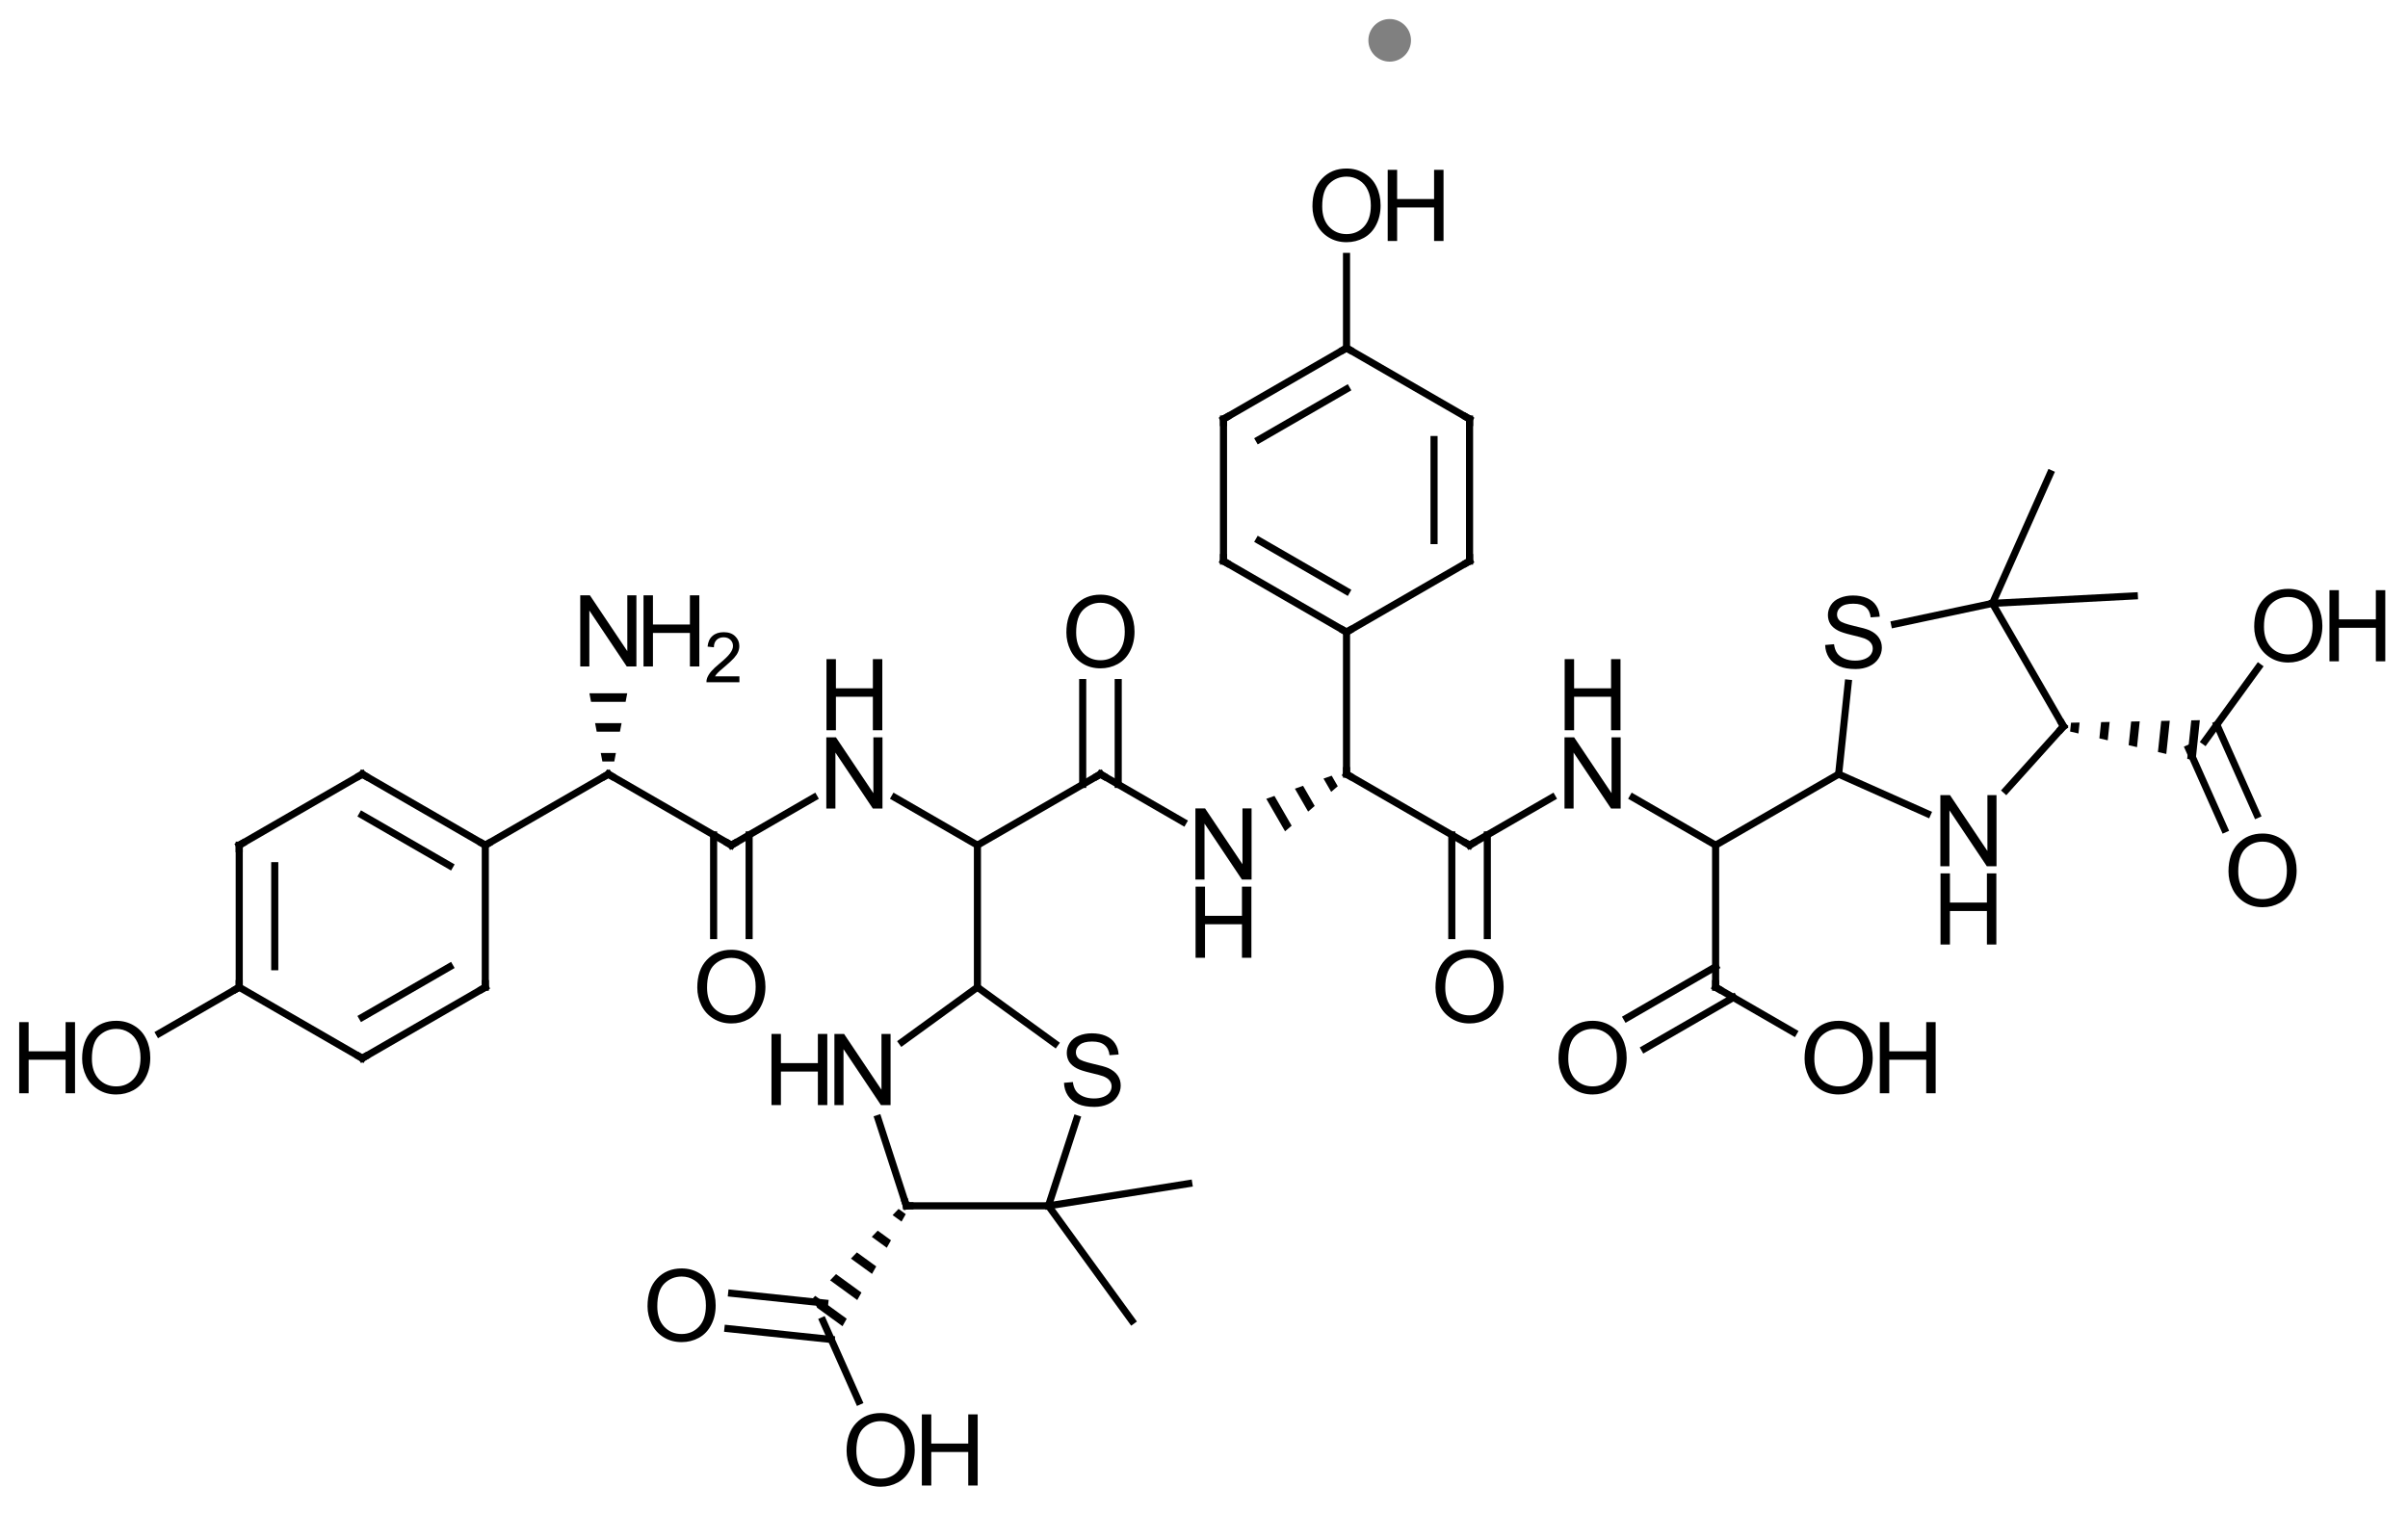 <?xml version="1.0" encoding="UTF-8"?>
<svg xmlns="http://www.w3.org/2000/svg" xmlns:xlink="http://www.w3.org/1999/xlink" style="fill-opacity:1; color-rendering:auto; color-interpolation:auto; text-rendering:auto; stroke:black; stroke-linecap:square; stroke-miterlimit:10; shape-rendering:auto; stroke-opacity:1; fill:black; stroke-dasharray:none; font-weight:normal; stroke-width:1; font-family:'Dialog'; font-style:normal; stroke-linejoin:miter; font-size:12; stroke-dashoffset:0; image-rendering:auto;" width="339" viewBox="0 0 339.0 213.0" height="213">
  <!--Generated in ChemDoodle 9.1.0: PD94bWwgdmVyc2lvbj0iMS4wIiBlbmNvZGluZz0iVVRGLTgiPz4KPGQgZj0iczppY3htbCIgaWQ9IjEiIG12PSJzOjMuMy4wIiBwPSJzOkNoZW1Eb29kbGUiIHY9InM6OS4xLjAiPjxwIGIxMD0iYjp0cnVlIiBiMTA1PSJiOnRydWUiIGIxMDY9ImI6ZmFsc2UiIGIxMDc9ImI6ZmFsc2UiIGIxMDk9ImI6ZmFsc2UiIGIxMTA9ImI6ZmFsc2UiIGIxMTE9ImI6dHJ1ZSIgYjExMj0iYjp0cnVlIiBiMTE0PSJiOnRydWUiIGIxMTU9ImI6ZmFsc2UiIGIxMTY9ImI6dHJ1ZSIgYjExOD0iYjp0cnVlIiBiMTIxPSJiOnRydWUiIGIxMjk9ImI6ZmFsc2UiIGIxMzE9ImI6ZmFsc2UiIGIxMzI9ImI6ZmFsc2UiIGIxMzM9ImI6dHJ1ZSIgYjE0NT0iYjpmYWxzZSIgYjE0Nj0iYjp0cnVlIiBiMTQ3PSJiOmZhbHNlIiBiMTUyPSJiOmZhbHNlIiBiMTU1PSJiOnRydWUiIGIxNjY9ImI6dHJ1ZSIgYjE2Nz0iYjp0cnVlIiBiMTcwPSJiOmZhbHNlIiBiMTcxPSJiOnRydWUiIGIxNzM9ImI6dHJ1ZSIgYjE3OT0iYjp0cnVlIiBiMjAxPSJiOmZhbHNlIiBiMjE2PSJiOnRydWUiIGIyMjY9ImI6dHJ1ZSIgYjIyNz0iYjpmYWxzZSIgYjIzPSJiOnRydWUiIGIyND0iYjp0cnVlIiBiMjQ1PSJiOnRydWUiIGIyNDY9ImI6dHJ1ZSIgYjI0Nz0iYjpmYWxzZSIgYjI0OD0iYjpmYWxzZSIgYjI1NT0iYjpmYWxzZSIgYjI1Nj0iYjp0cnVlIiBiMzU9ImI6ZmFsc2UiIGI0MD0iYjpmYWxzZSIgYjQxPSJiOnRydWUiIGI0Mj0iYjpmYWxzZSIgYjkwPSJiOmZhbHNlIiBiOTM9ImI6dHJ1ZSIgYzEwPSJjOjEyOCwxMjgsMTI4IiBjMTE9ImM6MTI4LDAsMCIgYzEyPSJjOjAsMCwwIiBjMTk9ImM6MCwwLDAiIGMyPSJjOjAsMCwwIiBjMz0iYzowLDAsMCIgYzQ9ImM6MTI4LDEyOCwxMjgiIGM1PSJjOjI1NSwyNTUsMjU1IiBjNj0iYzowLDAsMCIgYzc9ImM6MjU1LDI1NSwyNTUiIGM4PSJjOjAsMCwwIiBjOT0iYzowLDAsMCIgZjE9ImY6MjAuMCIgZjEwPSJmOjEwLjAiIGYxMT0iZjowLjUyMzU5ODgiIGYxMj0iZjo1LjAiIGYxMz0iZjozLjAiIGYxND0iZjoxLjIiIGYxNT0iZjowLjAiIGYxNj0iZjo2LjAiIGYxNz0iZjoyLjAiIGYxOD0iZjo0LjAiIGYxOT0iZjowLjEwNDcxOTc2IiBmMj0iZjoxLjAiIGYyMT0iZjoyLjAiIGYyMj0iZjozLjAiIGYyMz0iZjowLjAiIGYyND0iZjoxMC4wIiBmMjU9ImY6MS4wIiBmMjg9ImY6MS4wIiBmMjk9ImY6MS4wIiBmMz0iZjowLjUiIGYzMD0iZjowLjMiIGYzMT0iZjowLjMiIGYzND0iZjo2LjAiIGYzNT0iZjo1LjQ5Nzc4NyIgZjM2PSJmOjAuNyIgZjM3PSJmOjEuMCIgZjM4PSJmOjMuMCIgZjM5PSJmOjEuMiIgZjQ9ImY6NS4wIiBmNDA9ImY6MC4wIiBmNDE9ImY6MS4wIiBmNDI9ImY6MTAuMCIgZjQzPSJmOjEwLjAiIGY0ND0iZjowLjUyMzU5ODgiIGY0NT0iZjo1LjAiIGY0Nj0iZjoxLjAiIGY0Nz0iZjozLjAiIGY0OD0iZjoxLjIiIGY0OT0iZjowLjAiIGY1PSJmOjAuMTUiIGY1MT0iZjoyMC4wIiBmNTI9ImY6NS4wIiBmNTM9ImY6MTUuMCIgZjU0PSJmOjAuMyIgZjU1PSJmOjEuMCIgZjU2PSJmOjAuNSIgZjU3PSJmOjEuMCIgZjU4PSJmOjUuMCIgZjU5PSJmOjQuMCIgZjY9ImY6MS4wNDcxOTc2IiBmNjE9ImY6Mi4wIiBmNjI9ImY6MTAuMCIgZjYzPSJmOjEuMCIgZjY1PSJmOjUuMCIgZjY2PSJmOjQuMCIgZjY3PSJmOjIwLjAiIGY2OD0iZjowLjQiIGY2OT0iZjozLjAiIGY3PSJmOjEuNSIgZjcwPSJmOjEyLjAiIGY3MT0iZjoxMC4wIiBmOT0iZjowLjciIGkxNT0iaToyIiBpMTY9Imk6MCIgaTE3PSJpOjAiIGkyPSJpOjc5MiIgaTIyPSJpOjIiIGkyNj0iaToxIiBpMjk9Imk6MSIgaTM9Imk6NjEyIiBpMzA9Imk6MSIgaTMzPSJpOjAiIGkzNz0iaTowIiBpND0iaTozNiIgaTQwPSJpOjEiIGk0Mz0iaToxIiBpNT0iaTozNiIgaTY9Imk6MzYiIGk3PSJpOjM2IiBpZD0iMiIgczIwPSJzOkJhc2ljIiBzMjI9InM6QW5nc3Ryb20iIHQxPSJ0OkFyaWFsLDAsMTQiIHQyPSJ0OlRpbWVzIE5ldyBSb21hbiwwLDEyIi8+PGFuIGE9InM6bnVsbCIgY2k9InM6bnVsbCIgY249InM6bnVsbCIgY3M9InM6bnVsbCIgZD0iczpudWxsIiBpZD0iMyIgaz0iczpudWxsIiB0PSJzOm51bGwiLz48Y3QgaWQ9IjQiLz48ZnQgaWQ9IjUiPjxfZiB2YWx1ZT0iQXJpYWwiLz48L2Z0PjxhIGF0Mj0iYjpmYWxzZSIgYXQzPSJkOjAuMCIgYXQ0PSJpOjAiIGNvMT0iYjpmYWxzZSIgaWQ9IjYiIGw9InM6QyIgcD0icDM6MzE5LjY0MSwxNDAuNjc5NDksMC4wIi8+PGEgYXQyPSJiOmZhbHNlIiBhdDM9ImQ6MC4wIiBhdDQ9Imk6MCIgY28xPSJiOmZhbHNlIiBpZD0iNyIgbD0iczpDIiBwPSJwMzoxNzUuMCwyNDQuMCwwLjAiLz48YSBhdDI9ImI6ZmFsc2UiIGF0Mz0iZDowLjAiIGF0ND0iaTowIiBjbzE9ImI6ZmFsc2UiIGlkPSI4IiBsPSJzOkMiIHA9InAzOjE5Mi4zMjA1MSwyNTQuMCwwLjAiLz48YSBhdDI9ImI6ZmFsc2UiIGF0Mz0iZDowLjAiIGF0ND0iaTowIiBjbzE9ImI6ZmFsc2UiIGlkPSI5IiBsPSJzOkMiIHA9InAzOjE1Ny42Nzk0OSwyNTQuMCwwLjAiLz48YSBhdDI9ImI6ZmFsc2UiIGF0Mz0iZDowLjAiIGF0ND0iaTowIiBjbzE9ImI6ZmFsc2UiIGlkPSIxMCIgbD0iczpDIiBwPSJwMzoxOTIuMzIwNTEsMjc0LjAsMC4wIi8+PGEgYXQyPSJiOmZhbHNlIiBhdDM9ImQ6MC4wIiBhdDQ9Imk6MCIgY28xPSJiOmZhbHNlIiBpZD0iMTEiIGw9InM6QyIgcD0icDM6MjA5LjY0MTAyLDI0NC4wLDAuMCIvPjxhIGF0Mj0iYjpmYWxzZSIgYXQzPSJkOjAuMCIgYXQ0PSJpOjAiIGNvMT0iYjpmYWxzZSIgaWQ9IjEyIiBsPSJzOkMiIHA9InAzOjE1Ny42Nzk0OSwyNzQuMCwwLjAiLz48YSBhdDI9ImI6ZmFsc2UiIGF0Mz0iZDowLjAiIGF0ND0iaTowIiBjbzE9ImI6ZmFsc2UiIGlkPSIxMyIgbD0iczpDIiBwPSJwMzoxNzUuMCwyODQuMCwwLjAiLz48YSBhdDI9ImI6ZmFsc2UiIGF0Mz0iZDowLjAiIGF0ND0iaTowIiBjbzE9ImI6ZmFsc2UiIGlkPSIxNCIgbD0iczpOIiBwPSJwMzoyMDkuNjQxMDIsMjI0LjAsMC4wIi8+PGEgYXQyPSJiOmZhbHNlIiBhdDM9ImQ6MC4wIiBhdDQ9Imk6MCIgY28xPSJiOmZhbHNlIiBpZD0iMTUiIGw9InM6QyIgcD0icDM6MjI2Ljk2MTUzLDI1NC4wLDAuMCIvPjxhIGF0Mj0iYjpmYWxzZSIgYXQzPSJkOjAuMCIgYXQ0PSJpOjAiIGNvMT0iYjpmYWxzZSIgaWQ9IjE2IiBsPSJzOk8iIHA9InAzOjE0MC4zNTg5OCwyODQuMCwwLjAiLz48YSBhdDI9ImI6ZmFsc2UiIGF0Mz0iZDowLjAiIGF0ND0iaTowIiBjbzE9ImI6ZmFsc2UiIGlkPSIxNyIgbD0iczpOIiBwPSJwMzoyNDQuMjgyMDQsMjQ0LjAsMC4wIi8+PGEgYXQyPSJiOmZhbHNlIiBhdDM9ImQ6MC4wIiBhdDQ9Imk6MCIgY28xPSJiOmZhbHNlIiBpZD0iMTgiIGw9InM6TyIgcD0icDM6MjI2Ljk2MTUzLDI3NC4wLDAuMCIvPjxhIGF0Mj0iYjpmYWxzZSIgYXQzPSJkOjAuMCIgYXQ0PSJpOjAiIGNvMT0iYjpmYWxzZSIgaWQ9IjE5IiBsPSJzOkMiIHA9InAzOjI2MS42MDI1NCwyNTQuMCwwLjAiLz48YSBhdDI9ImI6ZmFsc2UiIGF0Mz0iZDowLjAiIGF0ND0iaTowIiBjbzE9ImI6ZmFsc2UiIGlkPSIyMCIgbD0iczpDIiBwPSJwMzoyNjEuNjAyNTQsMjc0LjAsMC4wIi8+PGEgYXQyPSJiOmZhbHNlIiBhdDM9ImQ6MC4wIiBhdDQ9Imk6MCIgY28xPSJiOmZhbHNlIiBpZD0iMjEiIGw9InM6QyIgcD0icDM6Mjc4LjkyMzA3LDI0NC4wLDAuMCIvPjxhIGF0Mj0iYjpmYWxzZSIgYXQzPSJkOjAuMCIgYXQ0PSJpOjAiIGNvMT0iYjpmYWxzZSIgaWQ9IjIyIiBsPSJzOk4iIHA9InAzOjI0NS40MjIyLDI4NS43NTU3LDAuMCIvPjxhIGF0Mj0iYjpmYWxzZSIgYXQzPSJkOjAuMCIgYXQ0PSJpOjAiIGNvMT0iYjpmYWxzZSIgaWQ9IjIzIiBsPSJzOlMiIHA9InAzOjI3Ny43ODI4NywyODUuNzU1NywwLjAiLz48YSBhdDI9ImI6ZmFsc2UiIGF0Mz0iZDowLjAiIGF0ND0iaTowIiBjbzE9ImI6ZmFsc2UiIGlkPSIyNCIgbD0iczpPIiBwPSJwMzoyNzguOTIzMDcsMjI0LjAsMC4wIi8+PGEgYXQyPSJiOmZhbHNlIiBhdDM9ImQ6MC4wIiBhdDQ9Imk6MCIgY28xPSJiOmZhbHNlIiBpZD0iMjUiIGw9InM6TiIgcD0icDM6Mjk2LjI0MzU2LDI1NC4wMDAwMiwwLjAiLz48YSBhdDI9ImI6ZmFsc2UiIGF0Mz0iZDowLjAiIGF0ND0iaTowIiBjbzE9ImI6ZmFsc2UiIGlkPSIyNiIgbD0iczpDIiBwPSJwMzoyNTEuNjAyNTQsMzA0Ljc3NjgyLDAuMCIvPjxhIGF0Mj0iYjpmYWxzZSIgYXQzPSJkOjAuMCIgYXQ0PSJpOjAiIGNvMT0iYjpmYWxzZSIgaWQ9IjI3IiBsPSJzOkMiIHA9InAzOjI3MS42MDI1NCwzMDQuNzc2ODIsMC4wIi8+PGEgYXQyPSJiOmZhbHNlIiBhdDM9ImQ6MC4wIiBhdDQ9Imk6MCIgY28xPSJiOmZhbHNlIiBpZD0iMjgiIGw9InM6QyIgcD0icDM6MzEzLjU2NDEsMjQ0LjAwMDAzLDAuMCIvPjxhIGF0Mj0iYjpmYWxzZSIgYXQzPSJkOjAuMCIgYXQ0PSJpOjAiIGNvMT0iYjpmYWxzZSIgaWQ9IjI5IiBsPSJzOkMiIHA9InAzOjIzOS44NDY4MywzMjAuOTU3MTUsMC4wIi8+PGEgYXQyPSJiOmZhbHNlIiBhdDM9ImQ6MC4wIiBhdDQ9Imk6MCIgY28xPSJiOmZhbHNlIiBpZD0iMzAiIGw9InM6QyIgcD0icDM6MjgzLjM1ODI1LDMyMC45NTcxNSwwLjAiLz48YSBhdDI9ImI6ZmFsc2UiIGF0Mz0iZDowLjAiIGF0ND0iaTowIiBjbzE9ImI6ZmFsc2UiIGlkPSIzMSIgbD0iczpDIiBwPSJwMzoyOTEuMzU2MywzMDEuNjQ4MTMsMC4wIi8+PGEgYXQyPSJiOmZhbHNlIiBhdDM9ImQ6MC4wIiBhdDQ9Imk6MCIgY28xPSJiOmZhbHNlIiBpZD0iMzIiIGw9InM6QyIgcD0icDM6MzEzLjU2NDEyLDIyNC4wMDAwMywwLjAiLz48YSBhdDI9ImI6ZmFsc2UiIGF0Mz0iZDowLjAiIGF0ND0iaTowIiBjbzE9ImI6ZmFsc2UiIGlkPSIzMyIgbD0iczpDIiBwPSJwMzozMzAuODg0NTgsMjU0LjAwMDA1LDAuMCIvPjxhIGF0Mj0iYjpmYWxzZSIgYXQzPSJkOjAuMCIgYXQ0PSJpOjAiIGNvMT0iYjpmYWxzZSIgaWQ9IjM0IiBsPSJzOk8iIHA9InAzOjIxOS45NTYzOSwzMTguODY2NTgsMC4wIi8+PGEgYXQyPSJiOmZhbHNlIiBhdDM9ImQ6MC4wIiBhdDQ9Imk6MCIgY28xPSJiOmZhbHNlIiBpZD0iMzUiIGw9InM6TyIgcD0icDM6MjQ3Ljk4MTU1LDMzOS4yMjgwNiwwLjAiLz48YSBhdDI9ImI6ZmFsc2UiIGF0Mz0iZDowLjAiIGF0ND0iaTowIiBjbzE9ImI6ZmFsc2UiIGlkPSIzNiIgbD0iczpDIiBwPSJwMzoyOTYuMjQzNjIsMjE0LjAsMC4wIi8+PGEgYXQyPSJiOmZhbHNlIiBhdDM9ImQ6MC4wIiBhdDQ9Imk6MCIgY28xPSJiOmZhbHNlIiBpZD0iMzciIGw9InM6QyIgcD0icDM6MzMwLjg4NDY0LDIxNC4wMDAwNiwwLjAiLz48YSBhdDI9ImI6ZmFsc2UiIGF0Mz0iZDowLjAiIGF0ND0iaTowIiBjbzE9ImI6ZmFsc2UiIGlkPSIzOCIgbD0iczpOIiBwPSJwMzozNDguMjA1MSwyNDQuMDAwMDYsMC4wIi8+PGEgYXQyPSJiOmZhbHNlIiBhdDM9ImQ6MC4wIiBhdDQ9Imk6MCIgY28xPSJiOmZhbHNlIiBpZD0iMzkiIGw9InM6TyIgcD0icDM6MzMwLjg4NDU1LDI3NC4wMDAwMywwLjAiLz48YSBhdDI9ImI6ZmFsc2UiIGF0Mz0iZDowLjAiIGF0ND0iaTowIiBjbzE9ImI6ZmFsc2UiIGlkPSI0MCIgbD0iczpDIiBwPSJwMzoyOTYuMjQzNjUsMTk0LjAsMC4wIi8+PGEgYXQyPSJiOmZhbHNlIiBhdDM9ImQ6MC4wIiBhdDQ9Imk6MCIgY28xPSJiOmZhbHNlIiBpZD0iNDEiIGw9InM6QyIgcD0icDM6MzMwLjg4NDY3LDE5NC4wMDAwNiwwLjAiLz48YSBhdDI9ImI6ZmFsc2UiIGF0Mz0iZDowLjAiIGF0ND0iaTowIiBjbzE9ImI6ZmFsc2UiIGlkPSI0MiIgbD0iczpDIiBwPSJwMzozNjUuNTI1NiwyNTQuMDAwMDgsMC4wIi8+PGEgYXQyPSJiOmZhbHNlIiBhdDM9ImQ6MC4wIiBhdDQ9Imk6MCIgY28xPSJiOmZhbHNlIiBpZD0iNDMiIGw9InM6QyIgcD0icDM6MzEzLjU2NDE4LDE4NC4wMDAwMywwLjAiLz48YSBhdDI9ImI6ZmFsc2UiIGF0Mz0iZDowLjAiIGF0ND0iaTowIiBjbzE9ImI6ZmFsc2UiIGlkPSI0NCIgbD0iczpDIiBwPSJwMzozODIuODQ2MTMsMjQ0LjAwMDA5LDAuMCIvPjxhIGF0Mj0iYjpmYWxzZSIgYXQzPSJkOjAuMCIgYXQ0PSJpOjAiIGNvMT0iYjpmYWxzZSIgaWQ9IjQ1IiBsPSJzOkMiIHA9InAzOjM2NS41MjU1NywyNzQuMDAwMDYsMC4wIi8+PGEgYXQyPSJiOmZhbHNlIiBhdDM9ImQ6MC4wIiBhdDQ9Imk6MCIgY28xPSJiOmZhbHNlIiBpZD0iNDYiIGw9InM6TyIgcD0icDM6MzEzLjU2NDIsMTY0LjAwMDAzLDAuMCIvPjxhIGF0Mj0iYjpmYWxzZSIgYXQzPSJkOjAuMCIgYXQ0PSJpOjAiIGNvMT0iYjpmYWxzZSIgaWQ9IjQ3IiBsPSJzOk4iIHA9InAzOjQwMS4xMTcwMywyNTIuMTM0ODQsMC4wIi8+PGEgYXQyPSJiOmZhbHNlIiBhdDM9ImQ6MC4wIiBhdDQ9Imk6MCIgY28xPSJiOmZhbHNlIiBpZD0iNDgiIGw9InM6UyIgcD0icDM6Mzg0LjkzNjc0LDIyNC4xMDk2NSwwLjAiLz48YSBhdDI9ImI6ZmFsc2UiIGF0Mz0iZDowLjAiIGF0ND0iaTowIiBjbzE9ImI6ZmFsc2UiIGlkPSI0OSIgbD0iczpPIiBwPSJwMzozNDguMjA1MDUsMjg0LjAwMDAzLDAuMCIvPjxhIGF0Mj0iYjpmYWxzZSIgYXQzPSJkOjAuMCIgYXQ0PSJpOjAiIGNvMT0iYjpmYWxzZSIgaWQ9IjUwIiBsPSJzOk8iIHA9InAzOjM4Mi44NDYwNywyODQuMDAwMSwwLjAiLz48YSBhdDI9ImI6ZmFsc2UiIGF0Mz0iZDowLjAiIGF0ND0iaTowIiBjbzE9ImI6ZmFsc2UiIGlkPSI1MSIgbD0iczpDIiBwPSJwMzo0MTQuNDk5NjYsMjM3LjI3MTk2LDAuMCIvPjxhIGF0Mj0iYjpmYWxzZSIgYXQzPSJkOjAuMCIgYXQ0PSJpOjAiIGNvMT0iYjpmYWxzZSIgaWQ9IjUyIiBsPSJzOkMiIHA9InAzOjQwNC40OTk2NiwyMTkuOTUxNDUsMC4wIi8+PGEgYXQyPSJiOmZhbHNlIiBhdDM9ImQ6MC4wIiBhdDQ9Imk6MCIgY28xPSJiOmZhbHNlIiBpZD0iNTMiIGw9InM6QyIgcD0icDM6NDM0LjM5MDEsMjM5LjM2MjUzLDAuMCIvPjxhIGF0Mj0iYjpmYWxzZSIgYXQzPSJkOjAuMCIgYXQ0PSJpOjAiIGNvMT0iYjpmYWxzZSIgaWQ9IjU0IiBsPSJzOkMiIHA9InAzOjQyNC40NzIyNiwyMTguOTA0NzIsMC4wIi8+PGEgYXQyPSJiOmZhbHNlIiBhdDM9ImQ6MC4wIiBhdDQ9Imk6MCIgY28xPSJiOmZhbHNlIiBpZD0iNTUiIGw9InM6QyIgcD0icDM6NDEyLjYzNDQsMjAxLjY4MDU0LDAuMCIvPjxhIGF0Mj0iYjpmYWxzZSIgYXQzPSJkOjAuMCIgYXQ0PSJpOjAiIGNvMT0iYjpmYWxzZSIgaWQ9IjU2IiBsPSJzOk8iIHA9InAzOjQ0Ni4xNDU4LDIyMy4xODIxOSwwLjAiLz48YSBhdDI9ImI6ZmFsc2UiIGF0Mz0iZDowLjAiIGF0ND0iaTowIiBjbzE9ImI6ZmFsc2UiIGlkPSI1NyIgbD0iczpPIiBwPSJwMzo0NDIuNTI0ODQsMjU3LjYzMzQ1LDAuMCIvPjxiIGExPSJpOjgiIGEyPSJpOjciIGJvMj0iYjpmYWxzZSIgYm8zPSJpOjIiIGNvMT0iYjpmYWxzZSIgaWQ9IjU4IiB0PSJzOkRvdWJsZSIgem89InM6NSIvPjxiIGExPSJpOjciIGEyPSJpOjkiIGJvMj0iYjpmYWxzZSIgYm8zPSJpOjIiIGNvMT0iYjpmYWxzZSIgaWQ9IjU5IiB0PSJzOlNpbmdsZSIgem89InM6MCIvPjxiIGExPSJpOjEwIiBhMj0iaTo4IiBibzI9ImI6ZmFsc2UiIGJvMz0iaToyIiBjbzE9ImI6ZmFsc2UiIGlkPSI2MCIgdD0iczpTaW5nbGUiIHpvPSJzOjQiLz48YiBhMT0iaTo4IiBhMj0iaToxMSIgYm8yPSJiOmZhbHNlIiBibzM9Imk6MiIgY28xPSJiOmZhbHNlIiBpZD0iNjEiIHQ9InM6U2luZ2xlIiB6bz0iczo3Ii8+PGIgYTE9Imk6OSIgYTI9Imk6MTIiIGJvMj0iYjpmYWxzZSIgYm8zPSJpOjIiIGNvMT0iYjpmYWxzZSIgaWQ9IjYyIiB0PSJzOkRvdWJsZSIgem89InM6MSIvPjxiIGExPSJpOjEzIiBhMj0iaToxMCIgYm8yPSJiOmZhbHNlIiBibzM9Imk6MiIgY28xPSJiOmZhbHNlIiBpZD0iNjMiIHQ9InM6RG91YmxlIiB6bz0iczozIi8+PGIgYTE9Imk6MTEiIGEyPSJpOjE0IiBibzI9ImI6ZmFsc2UiIGJvMz0iaToyIiBjbzE9ImI6ZmFsc2UiIGlkPSI2NCIgdD0iczpSZWNlc3NlZCIgem89InM6OSIvPjxiIGExPSJpOjExIiBhMj0iaToxNSIgYm8yPSJiOmZhbHNlIiBibzM9Imk6MiIgY28xPSJiOmZhbHNlIiBpZD0iNjUiIHQ9InM6U2luZ2xlIiB6bz0iczo4Ii8+PGIgYTE9Imk6MTIiIGEyPSJpOjEzIiBibzI9ImI6ZmFsc2UiIGJvMz0iaToyIiBjbzE9ImI6ZmFsc2UiIGlkPSI2NiIgdD0iczpTaW5nbGUiIHpvPSJzOjIiLz48YiBhMT0iaToxMiIgYTI9Imk6MTYiIGJvMj0iYjpmYWxzZSIgYm8zPSJpOjIiIGNvMT0iYjpmYWxzZSIgaWQ9IjY3IiB0PSJzOlNpbmdsZSIgem89InM6NiIvPjxiIGExPSJpOjE1IiBhMj0iaToxNyIgYm8yPSJiOmZhbHNlIiBibzM9Imk6MiIgY28xPSJiOmZhbHNlIiBpZD0iNjgiIHQ9InM6U2luZ2xlIiB6bz0iczoxMCIvPjxiIGExPSJpOjE1IiBhMj0iaToxOCIgYm8yPSJiOmZhbHNlIiBibzM9Imk6MiIgY28xPSJiOmZhbHNlIiBpZD0iNjkiIHQ9InM6RG91YmxlIiB6bz0iczoxMSIvPjxiIGExPSJpOjE3IiBhMj0iaToxOSIgYm8yPSJiOmZhbHNlIiBibzM9Imk6MiIgY28xPSJiOmZhbHNlIiBpZD0iNzAiIHQ9InM6U2luZ2xlIiB6bz0iczoxMiIvPjxiIGExPSJpOjE5IiBhMj0iaToyMCIgYm8yPSJiOmZhbHNlIiBibzM9Imk6MiIgY28xPSJiOmZhbHNlIiBpZD0iNzEiIHQ9InM6U2luZ2xlIiB6bz0iczoxNCIvPjxiIGExPSJpOjE5IiBhMj0iaToyMSIgYm8yPSJiOmZhbHNlIiBibzM9Imk6MiIgY28xPSJiOmZhbHNlIiBpZD0iNzIiIHQ9InM6U2luZ2xlIiB6bz0iczoxMyIvPjxiIGExPSJpOjIwIiBhMj0iaToyMiIgYm8yPSJiOmZhbHNlIiBibzM9Imk6MiIgY28xPSJiOmZhbHNlIiBpZD0iNzMiIHQ9InM6U2luZ2xlIiB6bz0iczoyNiIvPjxiIGExPSJpOjIzIiBhMj0iaToyMCIgYm8yPSJiOmZhbHNlIiBibzM9Imk6MiIgY28xPSJiOmZhbHNlIiBpZD0iNzQiIHQ9InM6U2luZ2xlIiB6bz0iczozMCIvPjxiIGExPSJpOjIxIiBhMj0iaToyNCIgYm8yPSJiOmZhbHNlIiBibzM9Imk6MiIgY28xPSJiOmZhbHNlIiBpZD0iNzUiIHQ9InM6RG91YmxlIiB6bz0iczoxNiIvPjxiIGExPSJpOjIxIiBhMj0iaToyNSIgYm8yPSJiOmZhbHNlIiBibzM9Imk6MiIgY28xPSJiOmZhbHNlIiBpZD0iNzYiIHQ9InM6U2luZ2xlIiB6bz0iczoxNSIvPjxiIGExPSJpOjIyIiBhMj0iaToyNiIgYm8yPSJiOmZhbHNlIiBibzM9Imk6MiIgY28xPSJiOmZhbHNlIiBpZD0iNzciIHQ9InM6U2luZ2xlIiB6bz0iczoyNyIvPjxiIGExPSJpOjI3IiBhMj0iaToyMyIgYm8yPSJiOmZhbHNlIiBibzM9Imk6MiIgY28xPSJiOmZhbHNlIiBpZD0iNzgiIHQ9InM6U2luZ2xlIiB6bz0iczoyOSIvPjxiIGExPSJpOjI1IiBhMj0iaToyOCIgYm8yPSJiOnRydWUiIGJvMz0iaToyIiBjbzE9ImI6ZmFsc2UiIGlkPSI3OSIgdD0iczpSZWNlc3NlZCIgem89InM6MTciLz48YiBhMT0iaToyNiIgYTI9Imk6MjciIGJvMj0iYjpmYWxzZSIgYm8zPSJpOjIiIGNvMT0iYjpmYWxzZSIgaWQ9IjgwIiB0PSJzOlNpbmdsZSIgem89InM6MjgiLz48YiBhMT0iaToyNiIgYTI9Imk6MjkiIGJvMj0iYjpmYWxzZSIgYm8zPSJpOjIiIGNvMT0iYjpmYWxzZSIgaWQ9IjgxIiB0PSJzOlJlY2Vzc2VkIiB6bz0iczozMyIvPjxiIGExPSJpOjI3IiBhMj0iaTozMCIgYm8yPSJiOmZhbHNlIiBibzM9Imk6MiIgY28xPSJiOmZhbHNlIiBpZD0iODIiIHQ9InM6U2luZ2xlIiB6bz0iczozMSIvPjxiIGExPSJpOjI3IiBhMj0iaTozMSIgYm8yPSJiOmZhbHNlIiBibzM9Imk6MiIgY28xPSJiOmZhbHNlIiBpZD0iODMiIHQ9InM6U2luZ2xlIiB6bz0iczozMiIvPjxiIGExPSJpOjI4IiBhMj0iaTozMiIgYm8yPSJiOmZhbHNlIiBibzM9Imk6MiIgY28xPSJiOmZhbHNlIiBpZD0iODQiIHQ9InM6U2luZ2xlIiB6bz0iczoxOSIvPjxiIGExPSJpOjI4IiBhMj0iaTozMyIgYm8yPSJiOmZhbHNlIiBibzM9Imk6MiIgY28xPSJiOmZhbHNlIiBpZD0iODUiIHQ9InM6U2luZ2xlIiB6bz0iczoxOCIvPjxiIGExPSJpOjI5IiBhMj0iaTozNCIgYm8yPSJiOmZhbHNlIiBibzM9Imk6MiIgY28xPSJiOmZhbHNlIiBpZD0iODYiIHQ9InM6RG91YmxlIiB6bz0iczozNCIvPjxiIGExPSJpOjI5IiBhMj0iaTozNSIgYm8yPSJiOmZhbHNlIiBibzM9Imk6MiIgY28xPSJiOmZhbHNlIiBpZD0iODciIHQ9InM6U2luZ2xlIiB6bz0iczozNSIvPjxiIGExPSJpOjM2IiBhMj0iaTozMiIgYm8yPSJiOmZhbHNlIiBibzM9Imk6MiIgY28xPSJiOmZhbHNlIiBpZD0iODgiIHQ9InM6RG91YmxlIiB6bz0iczoyNSIvPjxiIGExPSJpOjMyIiBhMj0iaTozNyIgYm8yPSJiOmZhbHNlIiBibzM9Imk6MiIgY28xPSJiOmZhbHNlIiBpZD0iODkiIHQ9InM6U2luZ2xlIiB6bz0iczoyMCIvPjxiIGExPSJpOjMzIiBhMj0iaTozOCIgYm8yPSJiOmZhbHNlIiBibzM9Imk6MiIgY28xPSJiOmZhbHNlIiBpZD0iOTAiIHQ9InM6U2luZ2xlIiB6bz0iczozNyIvPjxiIGExPSJpOjMzIiBhMj0iaTozOSIgYm8yPSJiOmZhbHNlIiBibzM9Imk6MiIgY28xPSJiOmZhbHNlIiBpZD0iOTEiIHQ9InM6RG91YmxlIiB6bz0iczozOCIvPjxiIGExPSJpOjQwIiBhMj0iaTozNiIgYm8yPSJiOmZhbHNlIiBibzM9Imk6MiIgY28xPSJiOmZhbHNlIiBpZD0iOTIiIHQ9InM6U2luZ2xlIiB6bz0iczoyNCIvPjxiIGExPSJpOjM3IiBhMj0iaTo0MSIgYm8yPSJiOmZhbHNlIiBibzM9Imk6MiIgY28xPSJiOmZhbHNlIiBpZD0iOTMiIHQ9InM6RG91YmxlIiB6bz0iczoyMSIvPjxiIGExPSJpOjM4IiBhMj0iaTo0MiIgYm8yPSJiOmZhbHNlIiBibzM9Imk6MiIgY28xPSJiOmZhbHNlIiBpZD0iOTQiIHQ9InM6U2luZ2xlIiB6bz0iczozOSIvPjxiIGExPSJpOjQzIiBhMj0iaTo0MCIgYm8yPSJiOmZhbHNlIiBibzM9Imk6MiIgY28xPSJiOmZhbHNlIiBpZD0iOTUiIHQ9InM6RG91YmxlIiB6bz0iczoyMyIvPjxiIGExPSJpOjQxIiBhMj0iaTo0MyIgYm8yPSJiOmZhbHNlIiBibzM9Imk6MiIgY28xPSJiOmZhbHNlIiBpZD0iOTYiIHQ9InM6U2luZ2xlIiB6bz0iczoyMiIvPjxiIGExPSJpOjQyIiBhMj0iaTo0NCIgYm8yPSJiOmZhbHNlIiBibzM9Imk6MiIgY28xPSJiOmZhbHNlIiBpZD0iOTciIHQ9InM6U2luZ2xlIiB6bz0iczo0MCIvPjxiIGExPSJpOjQyIiBhMj0iaTo0NSIgYm8yPSJiOmZhbHNlIiBibzM9Imk6MiIgY28xPSJiOmZhbHNlIiBpZD0iOTgiIHQ9InM6U2luZ2xlIiB6bz0iczo0MSIvPjxiIGExPSJpOjQzIiBhMj0iaTo0NiIgYm8yPSJiOmZhbHNlIiBibzM9Imk6MiIgY28xPSJiOmZhbHNlIiBpZD0iOTkiIHQ9InM6U2luZ2xlIiB6bz0iczozNiIvPjxiIGExPSJpOjQ0IiBhMj0iaTo0NyIgYm8yPSJiOmZhbHNlIiBibzM9Imk6MiIgY28xPSJiOmZhbHNlIiBpZD0iMTAwIiB0PSJzOlNpbmdsZSIgem89InM6NDQiLz48YiBhMT0iaTo0OCIgYTI9Imk6NDQiIGJvMj0iYjpmYWxzZSIgYm8zPSJpOjIiIGNvMT0iYjpmYWxzZSIgaWQ9IjEwMSIgdD0iczpTaW5nbGUiIHpvPSJzOjQ4Ii8+PGIgYTE9Imk6NDUiIGEyPSJpOjQ5IiBibzI9ImI6ZmFsc2UiIGJvMz0iaToyIiBjbzE9ImI6ZmFsc2UiIGlkPSIxMDIiIHQ9InM6RG91YmxlIiB6bz0iczo0MiIvPjxiIGExPSJpOjQ1IiBhMj0iaTo1MCIgYm8yPSJiOmZhbHNlIiBibzM9Imk6MiIgY28xPSJiOmZhbHNlIiBpZD0iMTAzIiB0PSJzOlNpbmdsZSIgem89InM6NDMiLz48YiBhMT0iaTo0NyIgYTI9Imk6NTEiIGJvMj0iYjpmYWxzZSIgYm8zPSJpOjIiIGNvMT0iYjpmYWxzZSIgaWQ9IjEwNCIgdD0iczpTaW5nbGUiIHpvPSJzOjQ1Ii8+PGIgYTE9Imk6NTIiIGEyPSJpOjQ4IiBibzI9ImI6ZmFsc2UiIGJvMz0iaToyIiBjbzE9ImI6ZmFsc2UiIGlkPSIxMDUiIHQ9InM6U2luZ2xlIiB6bz0iczo0NyIvPjxiIGExPSJpOjUxIiBhMj0iaTo1MyIgYm8yPSJiOmZhbHNlIiBibzM9Imk6MiIgY28xPSJiOmZhbHNlIiBpZD0iMTA2IiB0PSJzOlJlY2Vzc2VkIiB6bz0iczo0OSIvPjxiIGExPSJpOjUxIiBhMj0iaTo1MiIgYm8yPSJiOmZhbHNlIiBibzM9Imk6MiIgY28xPSJiOmZhbHNlIiBpZD0iMTA3IiB0PSJzOlNpbmdsZSIgem89InM6NDYiLz48YiBhMT0iaTo1MiIgYTI9Imk6NTQiIGJvMj0iYjpmYWxzZSIgYm8zPSJpOjIiIGNvMT0iYjpmYWxzZSIgaWQ9IjEwOCIgdD0iczpTaW5nbGUiIHpvPSJzOjUxIi8+PGIgYTE9Imk6NTIiIGEyPSJpOjU1IiBibzI9ImI6ZmFsc2UiIGJvMz0iaToyIiBjbzE9ImI6ZmFsc2UiIGlkPSIxMDkiIHQ9InM6U2luZ2xlIiB6bz0iczo1MCIvPjxiIGExPSJpOjUzIiBhMj0iaTo1NiIgYm8yPSJiOmZhbHNlIiBibzM9Imk6MiIgY28xPSJiOmZhbHNlIiBpZD0iMTEwIiB0PSJzOlNpbmdsZSIgem89InM6NTIiLz48YiBhMT0iaTo1MyIgYTI9Imk6NTciIGJvMj0iYjpmYWxzZSIgYm8zPSJpOjIiIGNvMT0iYjpmYWxzZSIgaWQ9IjExMSIgdD0iczpEb3VibGUiIHpvPSJzOjUzIi8+PC9kPg==-->
  <defs id="genericDefs"></defs>
  <g>
    <g transform="translate(-124,-135)" style="fill:gray; text-rendering:geometricPrecision; color-rendering:optimizeQuality; image-rendering:optimizeQuality; color-interpolation:linearRGB; stroke:gray;">
      <circle r="3" style="stroke:none;" cx="319.641" cy="140.679"></circle>
      <line x1="175" x2="157.679" y1="244" style="stroke-linecap:butt; fill:none; stroke:black;" y2="254"></line>
      <line x1="157.679" x2="157.679" y1="254" style="stroke-linecap:butt; fill:none; stroke:black;" y2="274"></line>
      <line x1="162.679" x2="162.679" y1="256.887" style="stroke-linecap:butt; fill:none; stroke:black;" y2="271.113"></line>
      <line x1="157.679" x2="175" y1="274" style="stroke-linecap:butt; fill:none; stroke:black;" y2="284"></line>
      <line x1="175" x2="192.321" y1="284" style="stroke-linecap:butt; fill:none; stroke:black;" y2="274"></line>
      <line x1="175" x2="187.321" y1="278.226" style="stroke-linecap:butt; fill:none; stroke:black;" y2="271.113"></line>
      <line x1="192.321" x2="192.321" y1="274" style="stroke-linecap:butt; fill:none; stroke:black;" y2="254"></line>
      <line x1="192.321" x2="175" y1="254" style="stroke-linecap:butt; fill:none; stroke:black;" y2="244"></line>
      <line x1="187.321" x2="175" y1="256.887" style="stroke-linecap:butt; fill:none; stroke:black;" y2="249.774"></line>
      <line x1="157.679" x2="146.427" y1="274" style="stroke-linecap:butt; fill:none; stroke:black;" y2="280.496"></line>
      <line x1="192.321" x2="209.641" y1="254" style="stroke-linecap:butt; fill:none; stroke:black;" y2="244"></line>
      <line x1="209.641" x2="226.962" y1="244" style="stroke-linecap:butt; fill:none; stroke:black;" y2="254"></line>
      <path d="M206.979 232.618 L207.207 233.818 L212.075 233.818 L212.303 232.618 ZM207.777 236.818 L208.005 238.018 L211.277 238.018 L211.505 236.818 ZM208.575 241.018 L208.803 242.218 L210.479 242.218 L210.707 241.018 Z" style="fill:black; stroke-linecap:butt; stroke:none;"></path>
      <line x1="226.962" x2="238.597" y1="254" style="stroke-linecap:butt; fill:none; stroke:black;" y2="247.282"></line>
      <line x1="224.462" x2="224.462" y1="252.557" style="stroke-linecap:butt; fill:none; stroke:black;" y2="266.727"></line>
      <line x1="229.462" x2="229.462" y1="252.557" style="stroke-linecap:butt; fill:none; stroke:black;" y2="266.727"></line>
      <line x1="249.967" x2="261.603" y1="247.282" style="stroke-linecap:butt; fill:none; stroke:black;" y2="254"></line>
      <line x1="261.603" x2="278.923" y1="254" style="stroke-linecap:butt; fill:none; stroke:black;" y2="244"></line>
      <line x1="261.603" x2="261.603" y1="254" style="stroke-linecap:butt; fill:none; stroke:black;" y2="274"></line>
      <line x1="278.923" x2="290.558" y1="244" style="stroke-linecap:butt; fill:none; stroke:black;" y2="250.718"></line>
      <line x1="281.423" x2="281.423" y1="245.443" style="stroke-linecap:butt; fill:none; stroke:black;" y2="231.102"></line>
      <line x1="276.423" x2="276.423" y1="245.443" style="stroke-linecap:butt; fill:none; stroke:black;" y2="231.102"></line>
      <path d="M311.475 244.217 L310.324 244.623 L310.324 244.623 L311.404 246.494 L311.404 246.494 L312.332 245.701 L311.475 244.217 ZM307.447 245.64 L306.296 246.047 L308.158 249.271 L308.158 249.271 L309.085 248.478 L309.085 248.478 L307.447 245.64 ZM303.419 247.063 L302.268 247.47 L304.911 252.048 L304.911 252.048 L305.839 251.255 L303.419 247.063 Z" style="fill:black; stroke-linecap:butt; stroke:none;"></path>
      <line x1="313.564" x2="330.885" y1="244" style="stroke-linecap:butt; fill:none; stroke:black;" y2="254"></line>
      <line x1="313.564" x2="313.564" y1="244" style="stroke-linecap:butt; fill:none; stroke:black;" y2="224"></line>
      <line x1="313.564" x2="330.885" y1="224" style="stroke-linecap:butt; fill:none; stroke:black;" y2="214"></line>
      <line x1="330.885" x2="330.885" y1="214" style="stroke-linecap:butt; fill:none; stroke:black;" y2="194"></line>
      <line x1="325.885" x2="325.885" y1="211.113" style="stroke-linecap:butt; fill:none; stroke:black;" y2="196.887"></line>
      <line x1="330.885" x2="313.564" y1="194" style="stroke-linecap:butt; fill:none; stroke:black;" y2="184"></line>
      <line x1="313.564" x2="296.244" y1="184" style="stroke-linecap:butt; fill:none; stroke:black;" y2="194"></line>
      <line x1="313.564" x2="301.244" y1="189.774" style="stroke-linecap:butt; fill:none; stroke:black;" y2="196.887"></line>
      <line x1="296.244" x2="296.244" y1="194" style="stroke-linecap:butt; fill:none; stroke:black;" y2="214"></line>
      <line x1="296.244" x2="313.564" y1="214" style="stroke-linecap:butt; fill:none; stroke:black;" y2="224"></line>
      <line x1="301.244" x2="313.564" y1="211.113" style="stroke-linecap:butt; fill:none; stroke:black;" y2="218.226"></line>
      <line x1="261.603" x2="250.993" y1="274" style="stroke-linecap:butt; fill:none; stroke:black;" y2="281.708"></line>
      <line x1="247.612" x2="251.602" y1="292.494" style="stroke-linecap:butt; fill:none; stroke:black;" y2="304.777"></line>
      <line x1="251.602" x2="271.603" y1="304.777" style="stroke-linecap:butt; fill:none; stroke:black;" y2="304.777"></line>
      <line x1="271.603" x2="275.582" y1="304.777" style="stroke-linecap:butt; fill:none; stroke:black;" y2="292.53"></line>
      <line x1="272.515" x2="261.603" y1="281.928" style="stroke-linecap:butt; fill:none; stroke:black;" y2="274"></line>
      <line x1="271.603" x2="283.358" y1="304.777" style="stroke-linecap:butt; fill:none; stroke:black;" y2="320.957"></line>
      <line x1="271.603" x2="291.356" y1="304.777" style="stroke-linecap:butt; fill:none; stroke:black;" y2="301.648"></line>
      <path d="M250.5 305.212 L249.661 306.086 L249.661 306.086 L250.919 306.999 L250.919 306.999 L251.512 305.947 L251.512 305.947 L250.5 305.212 ZM247.566 308.272 L246.728 309.146 L246.728 309.146 L248.841 310.681 L248.841 310.681 L249.435 309.629 L249.435 309.629 L247.566 308.272 ZM244.632 311.332 L243.794 312.206 L243.794 312.206 L246.763 314.363 L246.763 314.363 L247.357 313.311 L247.357 313.311 L244.632 311.332 ZM241.698 314.392 L240.86 315.266 L240.86 315.266 L244.685 318.045 L244.685 318.045 L245.279 316.993 L245.279 316.993 L241.698 314.392 ZM238.765 317.452 L238.438 317.793 L239.033 319.13 L242.607 321.727 L243.201 320.675 L238.765 317.452 Z" style="fill:black; stroke-linecap:butt; stroke:none;"></path>
      <line x1="240.108" x2="227.004" y1="318.471" style="stroke-linecap:butt; fill:none; stroke:black;" y2="317.094"></line>
      <line x1="241.021" x2="226.481" y1="323.594" style="stroke-linecap:butt; fill:none; stroke:black;" y2="322.066"></line>
      <line x1="239.847" x2="244.896" y1="320.957" style="stroke-linecap:butt; fill:none; stroke:black;" y2="332.298"></line>
      <line x1="313.564" x2="313.564" y1="184" style="stroke-linecap:butt; fill:none; stroke:black;" y2="171.102"></line>
      <line x1="330.885" x2="342.52" y1="254" style="stroke-linecap:butt; fill:none; stroke:black;" y2="247.282"></line>
      <line x1="328.385" x2="328.385" y1="252.557" style="stroke-linecap:butt; fill:none; stroke:black;" y2="266.727"></line>
      <line x1="333.385" x2="333.385" y1="252.557" style="stroke-linecap:butt; fill:none; stroke:black;" y2="266.727"></line>
      <line x1="353.89" x2="365.526" y1="247.282" style="stroke-linecap:butt; fill:none; stroke:black;" y2="254"></line>
      <line x1="365.526" x2="382.846" y1="254" style="stroke-linecap:butt; fill:none; stroke:black;" y2="244"></line>
      <line x1="365.526" x2="365.526" y1="254" style="stroke-linecap:butt; fill:none; stroke:black;" y2="274"></line>
      <line x1="365.526" x2="353.024" y1="271.113" style="stroke-linecap:butt; fill:none; stroke:black;" y2="278.331"></line>
      <line x1="368.026" x2="355.524" y1="275.443" style="stroke-linecap:butt; fill:none; stroke:black;" y2="282.661"></line>
      <line x1="365.526" x2="376.516" y1="274" style="stroke-linecap:butt; fill:none; stroke:black;" y2="280.346"></line>
      <line x1="382.846" x2="395.337" y1="244" style="stroke-linecap:butt; fill:none; stroke:black;" y2="249.561"></line>
      <line x1="406.408" x2="414.5" y1="246.258" style="stroke-linecap:butt; fill:none; stroke:black;" y2="237.272"></line>
      <line x1="414.5" x2="404.5" y1="237.272" style="stroke-linecap:butt; fill:none; stroke:black;" y2="219.951"></line>
      <line x1="404.5" x2="390.723" y1="219.951" style="stroke-linecap:butt; fill:none; stroke:black;" y2="222.88"></line>
      <line x1="384.192" x2="382.846" y1="231.192" style="stroke-linecap:butt; fill:none; stroke:black;" y2="244"></line>
      <path d="M416.769 236.731 L415.56 236.755 L415.56 236.755 L415.429 237.998 L415.429 237.998 L416.607 238.273 L416.607 238.273 L416.769 236.731 ZM421 236.648 L419.791 236.672 L419.791 236.672 L419.551 238.959 L419.551 238.959 L420.729 239.234 L421 236.648 ZM425.232 236.565 L424.023 236.589 L424.023 236.589 L423.673 239.92 L424.851 240.195 L424.851 240.195 L425.232 236.565 ZM429.464 236.482 L428.255 236.506 L428.255 236.506 L427.795 240.881 L427.795 240.881 L428.973 241.156 L428.973 241.156 L429.464 236.482 ZM433.696 236.399 L432.487 236.423 L432.487 236.423 L431.917 241.843 L431.917 241.843 L433.095 242.117 L433.095 242.117 L433.696 236.399 Z" style="fill:black; stroke-linecap:butt; stroke:none;"></path>
      <line x1="404.5" x2="412.634" y1="219.951" style="stroke-linecap:butt; fill:none; stroke:black;" y2="201.68"></line>
      <line x1="404.5" x2="424.472" y1="219.951" style="stroke-linecap:butt; fill:none; stroke:black;" y2="218.905"></line>
      <line x1="434.39" x2="441.973" y1="239.363" style="stroke-linecap:butt; fill:none; stroke:black;" y2="228.925"></line>
      <line x1="432.106" x2="437.156" y1="240.379" style="stroke-linecap:butt; fill:none; stroke:black;" y2="251.721"></line>
      <line x1="436.087" x2="441.723" y1="237.027" style="stroke-linecap:butt; fill:none; stroke:black;" y2="249.687"></line>
    </g>
    <g transform="translate(-124,-135)" style="stroke-linecap:butt; text-rendering:geometricPrecision; color-rendering:optimizeQuality; image-rendering:optimizeQuality; color-interpolation:linearRGB; stroke-miterlimit:5;">
      <path style="fill:none;" d="M175.433 244.25 L175 244 L174.567 244.25"></path>
      <path style="fill:none;" d="M157.679 254.5 L157.679 254 L158.113 253.75"></path>
      <path style="fill:none;" d="M157.679 273.5 L157.679 274 L157.246 274.25"></path>
      <path style="fill:none;" d="M175.433 283.75 L175 284 L174.567 283.75"></path>
      <path style="fill:none;" d="M191.887 274.25 L192.321 274 L192.321 273.5"></path>
      <path style="fill:none;" d="M191.887 253.75 L192.321 254 L192.754 253.75"></path>
      <path style="stroke:none;" d="M135.562 284.055 Q135.562 281.555 136.906 280.148 Q138.25 278.727 140.359 278.727 Q141.75 278.727 142.859 279.398 Q143.984 280.055 144.562 281.242 Q145.156 282.43 145.156 283.93 Q145.156 285.461 144.531 286.664 Q143.922 287.867 142.797 288.492 Q141.672 289.102 140.359 289.102 Q138.937 289.102 137.828 288.414 Q136.718 287.727 136.14 286.555 Q135.562 285.367 135.562 284.055 ZM136.937 284.07 Q136.937 285.883 137.906 286.93 Q138.89 287.961 140.359 287.961 Q141.843 287.961 142.812 286.914 Q143.781 285.867 143.781 283.93 Q143.781 282.695 143.359 281.789 Q142.953 280.883 142.156 280.383 Q141.359 279.867 140.375 279.867 Q138.968 279.867 137.953 280.836 Q136.937 281.805 136.937 284.07 Z"></path>
      <path style="stroke:none;" d="M126.703 288.93 L126.703 278.914 L128.031 278.914 L128.031 283.023 L133.234 283.023 L133.234 278.914 L134.562 278.914 L134.562 288.93 L133.234 288.93 L133.234 284.211 L128.031 284.211 L128.031 288.93 L126.703 288.93 Z"></path>
      <path style="fill:none;" d="M209.208 244.25 L209.641 244 L210.074 244.25"></path>
      <path style="fill:none;" d="M227.394 253.75 L226.962 254 L226.529 253.75"></path>
      <path style="stroke:none;" d="M205.688 228.836 L205.688 218.82 L207.047 218.82 L212.313 226.68 L212.313 218.82 L213.594 218.82 L213.594 228.836 L212.235 228.836 L206.969 220.961 L206.969 228.836 L205.688 228.836 Z"></path>
      <path style="stroke:none;" d="M214.594 228.836 L214.594 218.82 L215.922 218.82 L215.922 222.93 L221.125 222.93 L221.125 218.82 L222.453 218.82 L222.453 228.836 L221.125 228.836 L221.125 224.117 L215.922 224.117 L215.922 228.836 L214.594 228.836 Z"></path>
      <path style="stroke:none;" d="M228.096 230.23 L228.096 231.058 L223.456 231.058 Q223.44 230.745 223.549 230.464 Q223.737 229.98 224.127 229.527 Q224.518 229.073 225.252 228.464 Q226.393 227.527 226.784 226.98 Q227.19 226.433 227.19 225.948 Q227.19 225.433 226.831 225.089 Q226.471 224.73 225.877 224.73 Q225.252 224.73 224.877 225.105 Q224.502 225.48 224.502 226.136 L223.612 226.042 Q223.706 225.058 224.299 224.542 Q224.893 224.011 225.893 224.011 Q226.909 224.011 227.487 224.573 Q228.081 225.136 228.081 225.964 Q228.081 226.386 227.909 226.792 Q227.737 227.198 227.331 227.652 Q226.94 228.089 226.002 228.886 Q225.237 229.527 225.018 229.761 Q224.799 229.995 224.659 230.23 L228.096 230.23 Z"></path>
      <path style="stroke:none;" d="M240.329 248.836 L240.329 238.82 L241.688 238.82 L246.954 246.68 L246.954 238.82 L248.235 238.82 L248.235 248.836 L246.876 248.836 L241.61 240.961 L241.61 248.836 L240.329 248.836 Z"></path>
      <path style="stroke:none;" d="M240.352 237.82 L240.352 227.805 L241.68 227.805 L241.68 231.914 L246.884 231.914 L246.884 227.805 L248.212 227.805 L248.212 237.82 L246.884 237.82 L246.884 233.102 L241.68 233.102 L241.68 237.82 L240.352 237.82 Z"></path>
      <path style="stroke:none;" d="M222.165 274.055 Q222.165 271.555 223.508 270.148 Q224.852 268.727 226.962 268.727 Q228.352 268.727 229.462 269.398 Q230.587 270.055 231.165 271.242 Q231.758 272.43 231.758 273.93 Q231.758 275.461 231.133 276.664 Q230.524 277.867 229.399 278.492 Q228.274 279.102 226.962 279.102 Q225.54 279.102 224.43 278.414 Q223.321 277.727 222.743 276.555 Q222.165 275.367 222.165 274.055 ZM223.54 274.07 Q223.54 275.883 224.508 276.93 Q225.493 277.961 226.962 277.961 Q228.446 277.961 229.415 276.914 Q230.383 275.867 230.383 273.93 Q230.383 272.695 229.962 271.789 Q229.555 270.883 228.758 270.383 Q227.962 269.867 226.977 269.867 Q225.571 269.867 224.555 270.836 Q223.54 271.805 223.54 274.07 Z"></path>
      <path style="fill:none;" d="M278.49 244.25 L278.923 244 L279.356 244.25"></path>
      <path style="stroke:none;" d="M292.29 258.836 L292.29 248.82 L293.65 248.82 L298.915 256.68 L298.915 248.82 L300.197 248.82 L300.197 258.836 L298.837 258.836 L293.572 250.961 L293.572 258.836 L292.29 258.836 Z"></path>
      <path style="stroke:none;" d="M292.314 269.852 L292.314 259.836 L293.642 259.836 L293.642 263.945 L298.845 263.945 L298.845 259.836 L300.173 259.836 L300.173 269.852 L298.845 269.852 L298.845 265.133 L293.642 265.133 L293.642 269.852 L292.314 269.852 Z"></path>
      <path style="stroke:none;" d="M274.126 224.055 Q274.126 221.555 275.47 220.148 Q276.814 218.727 278.923 218.727 Q280.314 218.727 281.423 219.398 Q282.548 220.055 283.126 221.242 Q283.72 222.43 283.72 223.93 Q283.72 225.461 283.095 226.664 Q282.486 227.867 281.361 228.492 Q280.236 229.102 278.923 229.102 Q277.501 229.102 276.392 228.414 Q275.282 227.727 274.704 226.555 Q274.126 225.367 274.126 224.055 ZM275.501 224.07 Q275.501 225.883 276.47 226.93 Q277.454 227.961 278.923 227.961 Q280.407 227.961 281.376 226.914 Q282.345 225.867 282.345 223.93 Q282.345 222.695 281.923 221.789 Q281.517 220.883 280.72 220.383 Q279.923 219.867 278.939 219.867 Q277.532 219.867 276.517 220.836 Q275.501 221.805 275.501 224.07 Z"></path>
      <path style="fill:none;" d="M313.997 244.25 L313.564 244 L313.564 243.5"></path>
      <path style="fill:none;" d="M330.452 253.75 L330.885 254 L331.318 253.75"></path>
      <path style="fill:none;" d="M313.131 223.75 L313.564 224 L313.997 223.75"></path>
      <path style="fill:none;" d="M330.452 214.25 L330.885 214 L330.885 213.5"></path>
      <path style="fill:none;" d="M330.885 194.5 L330.885 194 L330.452 193.75"></path>
      <path style="fill:none;" d="M313.131 184.25 L313.564 184 L313.997 184.25"></path>
      <path style="fill:none;" d="M296.677 193.75 L296.244 194 L296.244 194.5"></path>
      <path style="fill:none;" d="M296.677 214.25 L296.244 214 L296.244 213.5"></path>
      <path style="stroke:none;" d="M241.469 290.592 L241.469 280.576 L242.828 280.576 L248.094 288.435 L248.094 280.576 L249.375 280.576 L249.375 290.592 L248.016 290.592 L242.75 282.717 L242.75 290.592 L241.469 290.592 Z"></path>
      <path style="stroke:none;" d="M232.61 290.592 L232.61 280.576 L233.938 280.576 L233.938 284.685 L239.141 284.685 L239.141 280.576 L240.469 280.576 L240.469 290.592 L239.141 290.592 L239.141 285.873 L233.938 285.873 L233.938 290.592 L232.61 290.592 Z"></path>
      <path style="fill:none;" d="M251.448 304.301 L251.602 304.777 L252.102 304.777"></path>
      <path style="stroke:none;" d="M273.791 287.459 L275.041 287.349 Q275.134 288.099 275.463 288.584 Q275.791 289.068 276.463 289.365 Q277.15 289.662 278.009 289.662 Q278.759 289.662 279.338 289.443 Q279.931 289.209 280.213 288.818 Q280.494 288.428 280.494 287.959 Q280.494 287.49 280.213 287.146 Q279.947 286.787 279.322 286.537 Q278.916 286.381 277.525 286.053 Q276.15 285.724 275.603 285.428 Q274.884 285.053 274.525 284.506 Q274.181 283.943 274.181 283.24 Q274.181 282.49 274.603 281.834 Q275.041 281.162 275.869 280.834 Q276.697 280.49 277.713 280.49 Q278.822 280.49 279.666 280.849 Q280.525 281.209 280.978 281.912 Q281.431 282.599 281.478 283.474 L280.197 283.568 Q280.103 282.631 279.509 282.146 Q278.916 281.646 277.759 281.646 Q276.556 281.646 276.009 282.099 Q275.463 282.537 275.463 283.162 Q275.463 283.693 275.853 284.053 Q276.228 284.396 277.838 284.771 Q279.463 285.131 280.056 285.396 Q280.931 285.803 281.353 286.428 Q281.775 287.037 281.775 287.849 Q281.775 288.646 281.306 289.365 Q280.853 290.068 279.994 290.459 Q279.134 290.849 278.072 290.849 Q276.713 290.849 275.791 290.459 Q274.869 290.053 274.338 289.256 Q273.822 288.459 273.791 287.459 Z"></path>
      <path style="stroke:none;" d="M215.16 318.921 Q215.16 316.421 216.503 315.015 Q217.847 313.593 219.956 313.593 Q221.347 313.593 222.456 314.265 Q223.581 314.921 224.16 316.109 Q224.753 317.296 224.753 318.796 Q224.753 320.327 224.128 321.531 Q223.519 322.734 222.394 323.359 Q221.269 323.968 219.956 323.968 Q218.535 323.968 217.425 323.281 Q216.316 322.593 215.738 321.421 Q215.16 320.234 215.16 318.921 ZM216.535 318.937 Q216.535 320.749 217.503 321.796 Q218.488 322.827 219.956 322.827 Q221.441 322.827 222.41 321.781 Q223.378 320.734 223.378 318.796 Q223.378 317.562 222.956 316.656 Q222.55 315.749 221.753 315.249 Q220.956 314.734 219.972 314.734 Q218.566 314.734 217.55 315.702 Q216.535 316.671 216.535 318.937 Z"></path>
      <path style="stroke:none;" d="M243.185 339.283 Q243.185 336.783 244.528 335.377 Q245.872 333.955 247.982 333.955 Q249.372 333.955 250.482 334.627 Q251.607 335.283 252.185 336.47 Q252.778 337.658 252.778 339.158 Q252.778 340.689 252.153 341.892 Q251.544 343.095 250.419 343.72 Q249.294 344.33 247.982 344.33 Q246.56 344.33 245.45 343.642 Q244.341 342.955 243.763 341.783 Q243.185 340.595 243.185 339.283 ZM244.56 339.298 Q244.56 341.111 245.528 342.158 Q246.513 343.189 247.982 343.189 Q249.466 343.189 250.435 342.142 Q251.403 341.095 251.403 339.158 Q251.403 337.923 250.982 337.017 Q250.575 336.111 249.778 335.611 Q248.982 335.095 247.997 335.095 Q246.591 335.095 245.575 336.064 Q244.56 337.033 244.56 339.298 Z"></path>
      <path style="stroke:none;" d="M253.778 344.158 L253.778 334.142 L255.107 334.142 L255.107 338.252 L260.31 338.252 L260.31 334.142 L261.638 334.142 L261.638 344.158 L260.31 344.158 L260.31 339.439 L255.107 339.439 L255.107 344.158 L253.778 344.158 Z"></path>
      <path style="stroke:none;" d="M308.767 164.055 Q308.767 161.555 310.111 160.149 Q311.455 158.727 313.564 158.727 Q314.955 158.727 316.064 159.399 Q317.189 160.055 317.767 161.242 Q318.361 162.43 318.361 163.93 Q318.361 165.461 317.736 166.664 Q317.127 167.867 316.002 168.492 Q314.877 169.102 313.564 169.102 Q312.142 169.102 311.033 168.414 Q309.924 167.727 309.346 166.555 Q308.767 165.367 308.767 164.055 ZM310.142 164.07 Q310.142 165.883 311.111 166.93 Q312.096 167.961 313.564 167.961 Q315.049 167.961 316.017 166.914 Q316.986 165.867 316.986 163.93 Q316.986 162.695 316.564 161.789 Q316.158 160.883 315.361 160.383 Q314.564 159.867 313.58 159.867 Q312.174 159.867 311.158 160.836 Q310.142 161.805 310.142 164.07 Z"></path>
      <path style="stroke:none;" d="M319.361 168.93 L319.361 158.914 L320.689 158.914 L320.689 163.024 L325.892 163.024 L325.892 158.914 L327.221 158.914 L327.221 168.93 L325.892 168.93 L325.892 164.211 L320.689 164.211 L320.689 168.93 L319.361 168.93 Z"></path>
      <path style="stroke:none;" d="M344.252 248.836 L344.252 238.82 L345.611 238.82 L350.877 246.68 L350.877 238.82 L352.158 238.82 L352.158 248.836 L350.799 248.836 L345.533 240.961 L345.533 248.836 L344.252 248.836 Z"></path>
      <path style="stroke:none;" d="M344.275 237.82 L344.275 227.805 L345.603 227.805 L345.603 231.914 L350.807 231.914 L350.807 227.805 L352.135 227.805 L352.135 237.82 L350.807 237.82 L350.807 233.102 L345.603 233.102 L345.603 237.82 L344.275 237.82 Z"></path>
      <path style="stroke:none;" d="M326.088 274.055 Q326.088 271.555 327.431 270.149 Q328.775 268.727 330.885 268.727 Q332.275 268.727 333.385 269.399 Q334.51 270.055 335.088 271.242 Q335.681 272.43 335.681 273.93 Q335.681 275.461 335.056 276.664 Q334.447 277.867 333.322 278.492 Q332.197 279.102 330.885 279.102 Q329.463 279.102 328.353 278.414 Q327.244 277.727 326.666 276.555 Q326.088 275.367 326.088 274.055 ZM327.463 274.07 Q327.463 275.883 328.431 276.93 Q329.416 277.961 330.885 277.961 Q332.369 277.961 333.338 276.914 Q334.306 275.867 334.306 273.93 Q334.306 272.695 333.885 271.789 Q333.478 270.883 332.681 270.383 Q331.885 269.867 330.9 269.867 Q329.494 269.867 328.478 270.836 Q327.463 271.805 327.463 274.07 Z"></path>
      <path style="fill:none;" d="M365.959 274.25 L365.526 274 L365.526 273.5"></path>
      <path style="stroke:none;" d="M343.408 284.055 Q343.408 281.555 344.752 280.149 Q346.096 278.727 348.205 278.727 Q349.596 278.727 350.705 279.399 Q351.83 280.055 352.408 281.242 Q353.002 282.43 353.002 283.93 Q353.002 285.461 352.377 286.664 Q351.767 287.867 350.642 288.492 Q349.517 289.102 348.205 289.102 Q346.783 289.102 345.674 288.414 Q344.564 287.727 343.986 286.555 Q343.408 285.367 343.408 284.055 ZM344.783 284.07 Q344.783 285.883 345.752 286.93 Q346.736 287.961 348.205 287.961 Q349.689 287.961 350.658 286.914 Q351.627 285.867 351.627 283.93 Q351.627 282.695 351.205 281.789 Q350.799 280.883 350.002 280.383 Q349.205 279.867 348.221 279.867 Q346.814 279.867 345.799 280.836 Q344.783 281.805 344.783 284.07 Z"></path>
      <path style="stroke:none;" d="M378.049 284.055 Q378.049 281.555 379.393 280.149 Q380.737 278.727 382.846 278.727 Q384.237 278.727 385.346 279.399 Q386.471 280.055 387.049 281.242 Q387.643 282.43 387.643 283.93 Q387.643 285.461 387.018 286.664 Q386.409 287.867 385.284 288.492 Q384.159 289.102 382.846 289.102 Q381.424 289.102 380.315 288.414 Q379.205 287.727 378.627 286.555 Q378.049 285.367 378.049 284.055 ZM379.424 284.07 Q379.424 285.883 380.393 286.93 Q381.377 287.961 382.846 287.961 Q384.33 287.961 385.299 286.914 Q386.268 285.867 386.268 283.93 Q386.268 282.695 385.846 281.789 Q385.44 280.883 384.643 280.383 Q383.846 279.867 382.862 279.867 Q381.455 279.867 380.44 280.836 Q379.424 281.805 379.424 284.07 Z"></path>
      <path style="stroke:none;" d="M388.643 288.93 L388.643 278.914 L389.971 278.914 L389.971 283.024 L395.174 283.024 L395.174 278.914 L396.502 278.914 L396.502 288.93 L395.174 288.93 L395.174 284.211 L389.971 284.211 L389.971 288.93 L388.643 288.93 Z"></path>
      <path style="stroke:none;" d="M397.164 256.971 L397.164 246.955 L398.523 246.955 L403.789 254.815 L403.789 246.955 L405.07 246.955 L405.07 256.971 L403.711 256.971 L398.445 249.096 L398.445 256.971 L397.164 256.971 Z"></path>
      <path style="stroke:none;" d="M397.187 267.986 L397.187 257.971 L398.515 257.971 L398.515 262.08 L403.719 262.08 L403.719 257.971 L405.047 257.971 L405.047 267.986 L403.719 267.986 L403.719 263.268 L398.515 263.268 L398.515 267.986 L397.187 267.986 Z"></path>
      <path style="fill:none;" d="M414.165 237.643 L414.5 237.272 L414.25 236.839"></path>
      <path style="stroke:none;" d="M380.945 225.813 L382.195 225.703 Q382.288 226.453 382.616 226.938 Q382.945 227.422 383.616 227.719 Q384.304 228.016 385.163 228.016 Q385.913 228.016 386.491 227.797 Q387.085 227.563 387.366 227.172 Q387.648 226.781 387.648 226.313 Q387.648 225.844 387.366 225.5 Q387.101 225.141 386.476 224.891 Q386.07 224.735 384.679 224.406 Q383.304 224.078 382.757 223.781 Q382.038 223.406 381.679 222.86 Q381.335 222.297 381.335 221.594 Q381.335 220.844 381.757 220.188 Q382.195 219.516 383.023 219.188 Q383.851 218.844 384.866 218.844 Q385.976 218.844 386.82 219.203 Q387.679 219.563 388.132 220.266 Q388.585 220.953 388.632 221.828 L387.351 221.922 Q387.257 220.985 386.663 220.5 Q386.07 220 384.913 220 Q383.71 220 383.163 220.453 Q382.616 220.891 382.616 221.516 Q382.616 222.047 383.007 222.406 Q383.382 222.75 384.991 223.125 Q386.616 223.485 387.21 223.75 Q388.085 224.156 388.507 224.781 Q388.929 225.391 388.929 226.203 Q388.929 227 388.46 227.719 Q388.007 228.422 387.148 228.813 Q386.288 229.203 385.226 229.203 Q383.866 229.203 382.945 228.813 Q382.023 228.406 381.491 227.61 Q380.976 226.813 380.945 225.813 Z"></path>
      <path style="stroke:none;" d="M441.349 223.237 Q441.349 220.737 442.693 219.331 Q444.036 217.909 446.146 217.909 Q447.536 217.909 448.646 218.581 Q449.771 219.237 450.349 220.424 Q450.943 221.612 450.943 223.112 Q450.943 224.643 450.318 225.846 Q449.708 227.049 448.583 227.674 Q447.458 228.284 446.146 228.284 Q444.724 228.284 443.615 227.596 Q442.505 226.909 441.927 225.737 Q441.349 224.549 441.349 223.237 ZM442.724 223.252 Q442.724 225.065 443.693 226.112 Q444.677 227.143 446.146 227.143 Q447.63 227.143 448.599 226.096 Q449.568 225.049 449.568 223.112 Q449.568 221.877 449.146 220.971 Q448.74 220.065 447.943 219.565 Q447.146 219.049 446.161 219.049 Q444.755 219.049 443.74 220.018 Q442.724 220.987 442.724 223.252 Z"></path>
      <path style="stroke:none;" d="M451.943 228.112 L451.943 218.096 L453.271 218.096 L453.271 222.206 L458.474 222.206 L458.474 218.096 L459.802 218.096 L459.802 228.112 L458.474 228.112 L458.474 223.393 L453.271 223.393 L453.271 228.112 L451.943 228.112 Z"></path>
      <path style="stroke:none;" d="M437.728 257.688 Q437.728 255.188 439.072 253.782 Q440.416 252.36 442.525 252.36 Q443.916 252.36 445.025 253.032 Q446.15 253.688 446.728 254.876 Q447.322 256.063 447.322 257.563 Q447.322 259.094 446.697 260.298 Q446.087 261.501 444.962 262.126 Q443.837 262.735 442.525 262.735 Q441.103 262.735 439.994 262.048 Q438.884 261.36 438.306 260.188 Q437.728 259.001 437.728 257.688 ZM439.103 257.704 Q439.103 259.516 440.072 260.563 Q441.056 261.594 442.525 261.594 Q444.009 261.594 444.978 260.548 Q445.947 259.501 445.947 257.563 Q445.947 256.329 445.525 255.423 Q445.119 254.516 444.322 254.016 Q443.525 253.501 442.541 253.501 Q441.134 253.501 440.119 254.469 Q439.103 255.438 439.103 257.704 Z"></path>
    </g>
  </g>
</svg>
